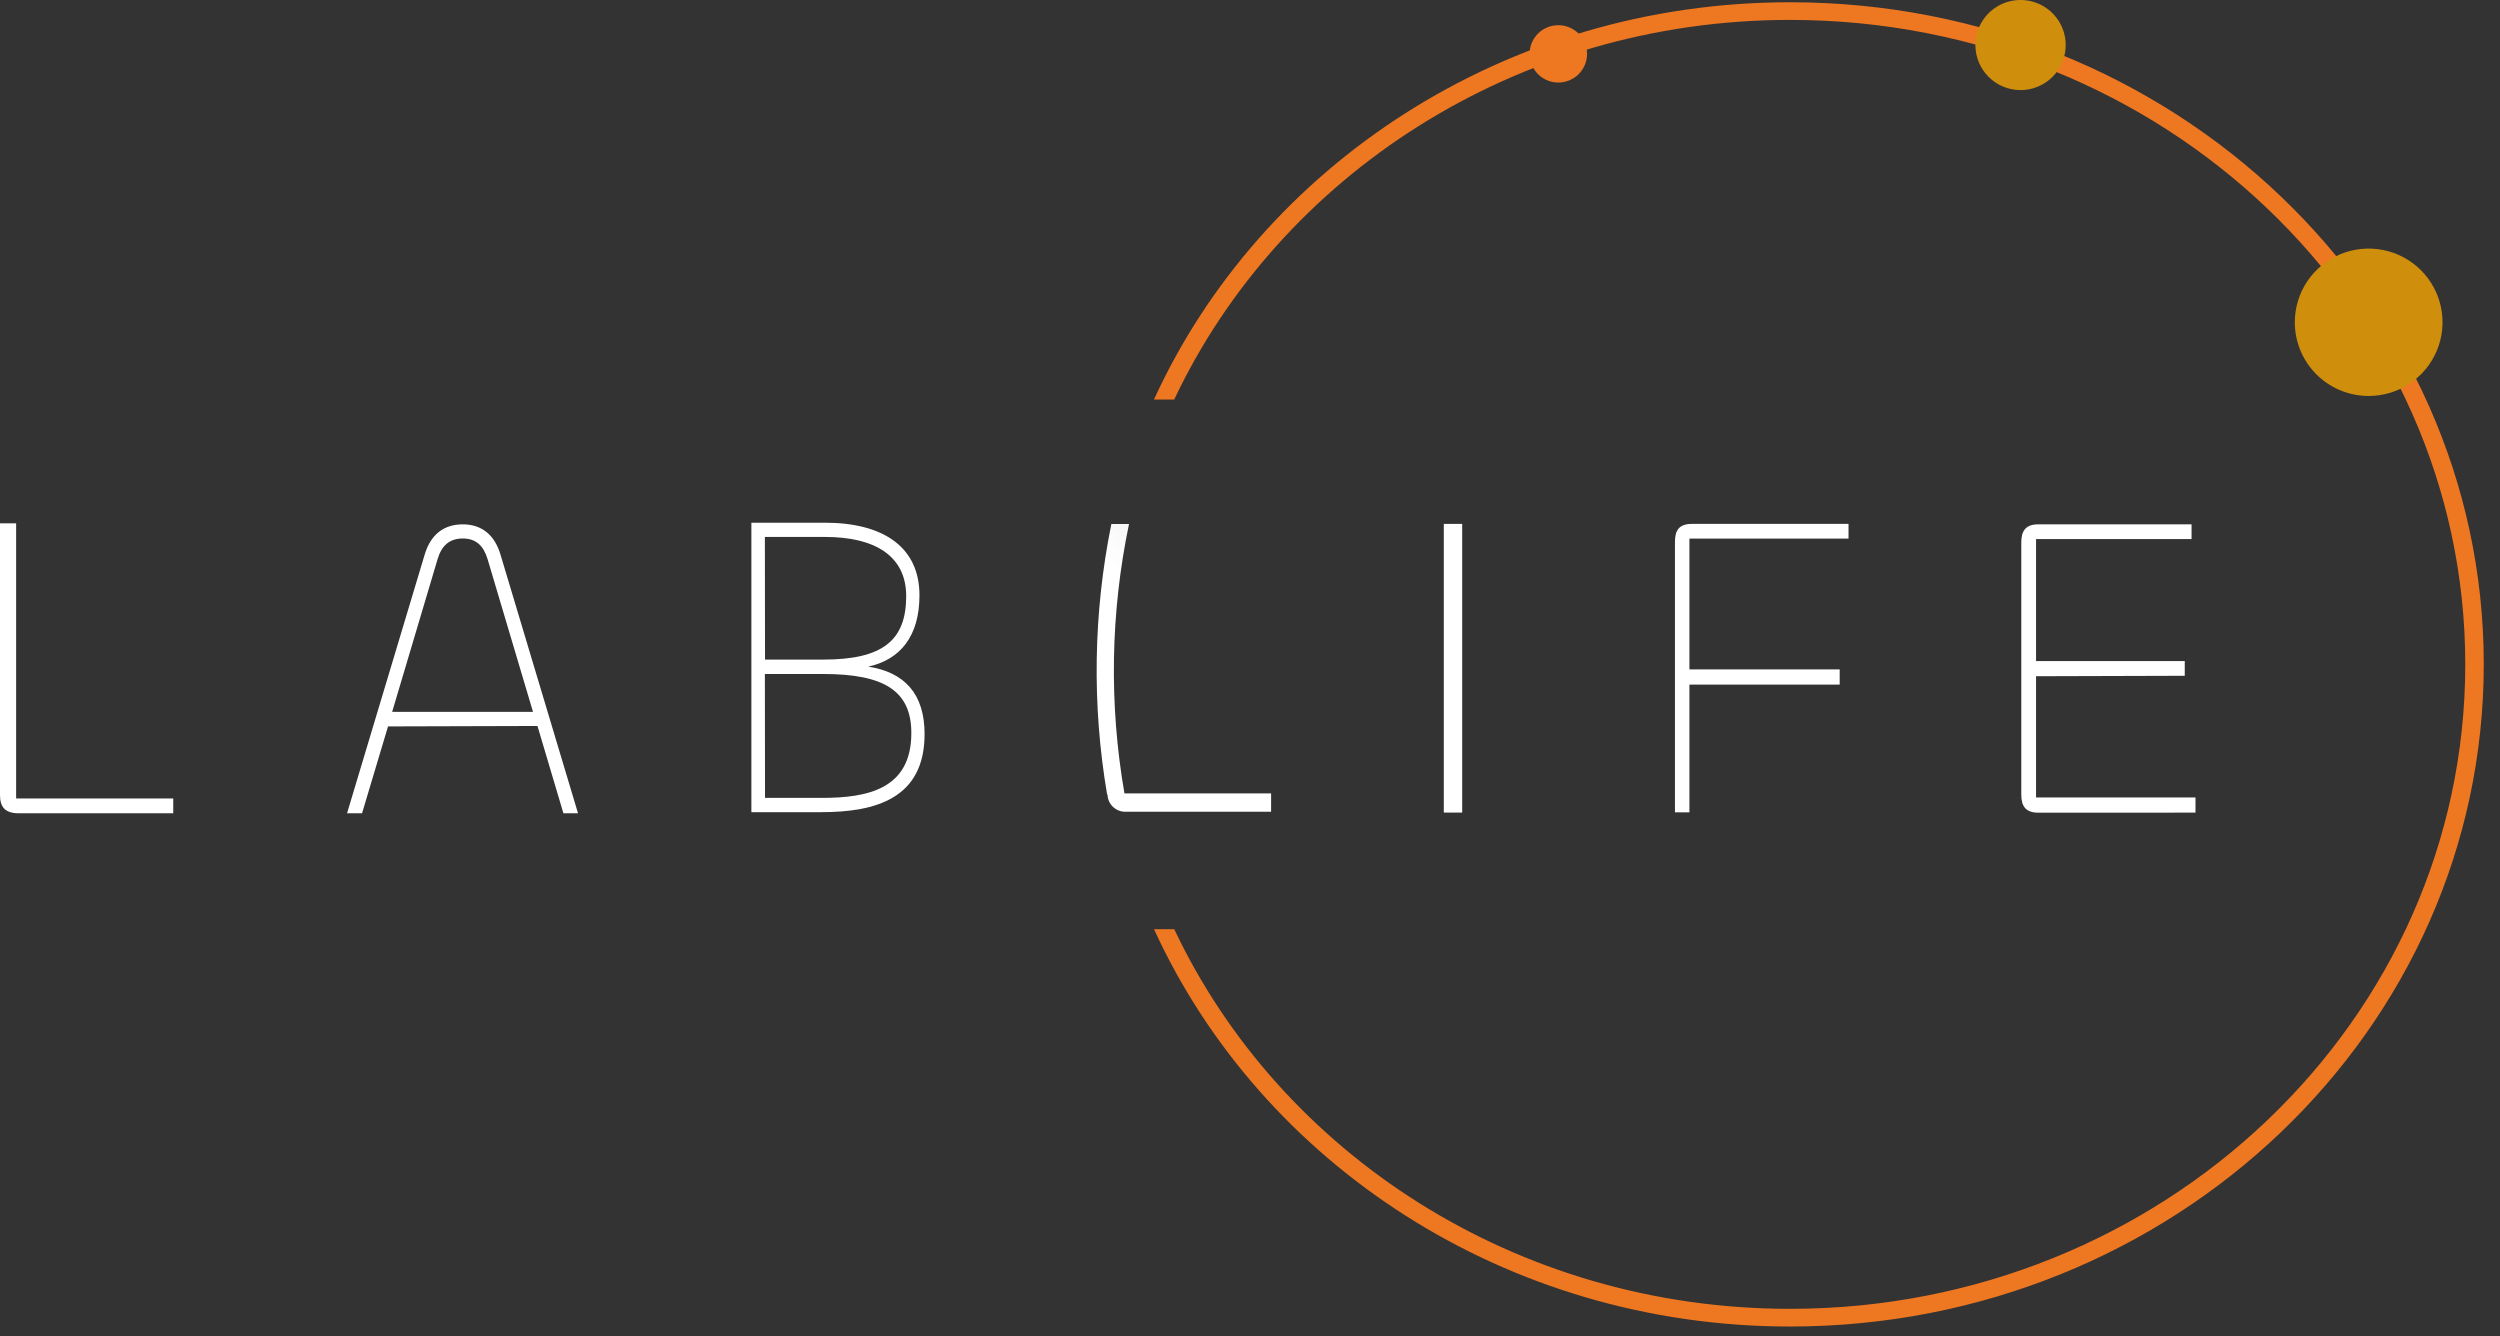 <?xml version="1.0" encoding="UTF-8"?> <svg xmlns="http://www.w3.org/2000/svg" width="159" height="85" viewBox="0 0 159 85" fill="none"><rect x="0" y="0" width="159" height="85" fill="#333333" stroke="none"/> <g clip-path="url(#clip0_302_2)"> <path d="M1.026 50.783H11.018V51.725H1.195C0.28 51.725 0 51.283 0 50.558V33.284H1.026V50.783Z" fill="white"></path> <path d="M27.007 35.281C27.393 33.974 28.245 33.349 29.434 33.349C30.595 33.349 31.447 33.974 31.834 35.281L36.762 51.725H35.833L34.183 46.172L24.679 46.2L23.026 51.725H22.072L27.007 35.281ZM24.941 45.274H33.899L31.008 35.554C30.743 34.688 30.259 34.248 29.434 34.248C28.608 34.248 28.092 34.682 27.833 35.554L24.941 45.274Z" fill="white"></path> <path d="M47.788 51.654V33.244H52.453C56.183 33.244 58.478 34.794 58.478 37.862C58.478 40.461 57.258 41.955 55.219 42.397C57.54 42.756 58.803 44.139 58.803 46.683C58.806 50.772 55.709 51.654 52.235 51.654H47.788ZM48.655 41.95H52.359C56.11 41.95 57.634 40.758 57.634 37.913C57.634 35.369 55.663 34.15 52.477 34.15H48.646L48.655 41.95ZM48.655 50.746H52.263C55.17 50.746 57.961 50.194 57.961 46.626C57.961 43.946 56.248 42.866 52.357 42.866H48.646L48.655 50.746Z" fill="white"></path> <path d="M80.842 50.462H71.515C70.529 44.782 70.627 38.968 71.806 33.325H70.683C69.534 38.991 69.442 44.82 70.411 50.52H70.437C70.442 50.809 70.557 51.085 70.76 51.291C70.963 51.497 71.238 51.617 71.527 51.627H80.842V50.462Z" fill="url(#paint0_linear_302_2)"></path> <path d="M92.995 33.32V51.68H91.826V33.32H92.995Z" fill="white"></path> <path d="M106.527 51.664V34.477C106.527 33.761 106.759 33.32 107.601 33.32H117.566V34.256H107.447V42.575H117.004V43.539H107.447V51.664H106.527Z" fill="white"></path> <path d="M129.642 51.687C128.808 51.687 128.554 51.247 128.554 50.531V34.505C128.554 33.79 128.808 33.347 129.642 33.347H139.383V34.284H129.493V42.045H138.95V42.98L129.493 43.008V50.719H139.633V51.683L129.642 51.687Z" fill="white"></path> <path d="M113.844 0.143C95.751 0.143 80.201 10.537 73.392 25.409H74.68C81.413 11.174 96.416 1.266 113.844 1.266C137.562 1.266 156.791 19.617 156.791 42.254C156.791 64.891 137.562 83.242 113.844 83.242C96.416 83.242 81.413 73.334 74.684 59.098H73.396C80.201 73.971 95.751 84.367 113.844 84.367C138.213 84.367 157.967 65.511 157.967 42.25C157.967 18.989 138.213 0.143 113.844 0.143Z" fill="#EE7721"></path> <path d="M150.647 25.184C151.576 25.184 152.485 24.909 153.257 24.394C154.03 23.879 154.632 23.147 154.988 22.29C155.343 21.434 155.436 20.491 155.255 19.582C155.074 18.673 154.626 17.838 153.969 17.182C153.312 16.527 152.475 16.081 151.564 15.9C150.653 15.719 149.708 15.812 148.85 16.166C147.991 16.521 147.257 17.122 146.741 17.893C146.225 18.663 145.95 19.57 145.95 20.497C145.95 21.112 146.071 21.722 146.307 22.29C146.543 22.859 146.889 23.376 147.325 23.811C147.762 24.246 148.279 24.591 148.85 24.827C149.419 25.062 150.03 25.184 150.647 25.184Z" fill="url(#paint1_linear_302_2)"></path> <path d="M128.507 5.729C129.074 5.729 129.63 5.561 130.102 5.247C130.574 4.932 130.942 4.484 131.159 3.961C131.377 3.437 131.433 2.861 131.323 2.305C131.212 1.75 130.938 1.239 130.537 0.839C130.135 0.438 129.623 0.165 129.066 0.055C128.509 -0.056 127.931 0.001 127.407 0.218C126.882 0.435 126.434 0.803 126.119 1.274C125.803 1.745 125.635 2.299 125.635 2.866C125.635 3.242 125.71 3.615 125.854 3.962C125.998 4.31 126.21 4.625 126.476 4.891C126.743 5.157 127.06 5.368 127.408 5.512C127.756 5.656 128.13 5.73 128.507 5.729Z" fill="url(#paint2_linear_302_2)"></path> <path d="M99.108 5.25C99.469 5.25 99.823 5.143 100.124 4.943C100.424 4.743 100.659 4.458 100.797 4.125C100.936 3.792 100.972 3.425 100.902 3.071C100.831 2.717 100.657 2.392 100.402 2.137C100.146 1.882 99.82 1.708 99.466 1.638C99.111 1.567 98.744 1.603 98.41 1.741C98.076 1.879 97.79 2.113 97.589 2.413C97.388 2.713 97.281 3.065 97.281 3.426C97.281 3.91 97.473 4.373 97.816 4.715C98.158 5.057 98.623 5.25 99.108 5.25Z" fill="#EE7721"></path> </g> <defs> <linearGradient id="paint0_linear_302_2" x1="63.576" y1="54.627" x2="125.175" y2="-7.114" gradientUnits="userSpaceOnUse"> <stop offset="0.21" stop-color="white"></stop> <stop offset="1" stop-color="white" stop-opacity="0"></stop> </linearGradient> <linearGradient id="paint1_linear_302_2" x1="147.326" y1="17.182" x2="153.955" y2="23.826" gradientUnits="userSpaceOnUse"> <stop offset="0.21" stop-color="#D08E0D"></stop> <stop offset="1" stop-color="#D08E0D"></stop> </linearGradient> <linearGradient id="paint2_linear_302_2" x1="126.476" y1="0.84" x2="130.527" y2="4.899" gradientUnits="userSpaceOnUse"> <stop offset="0.21" stop-color="#D08E0D"></stop> <stop offset="1" stop-color="#D08E0D"></stop> </linearGradient> <clipPath id="clip0_302_2"> <rect width="158.188" height="84.367" fill="white"></rect> </clipPath> </defs> </svg> 
